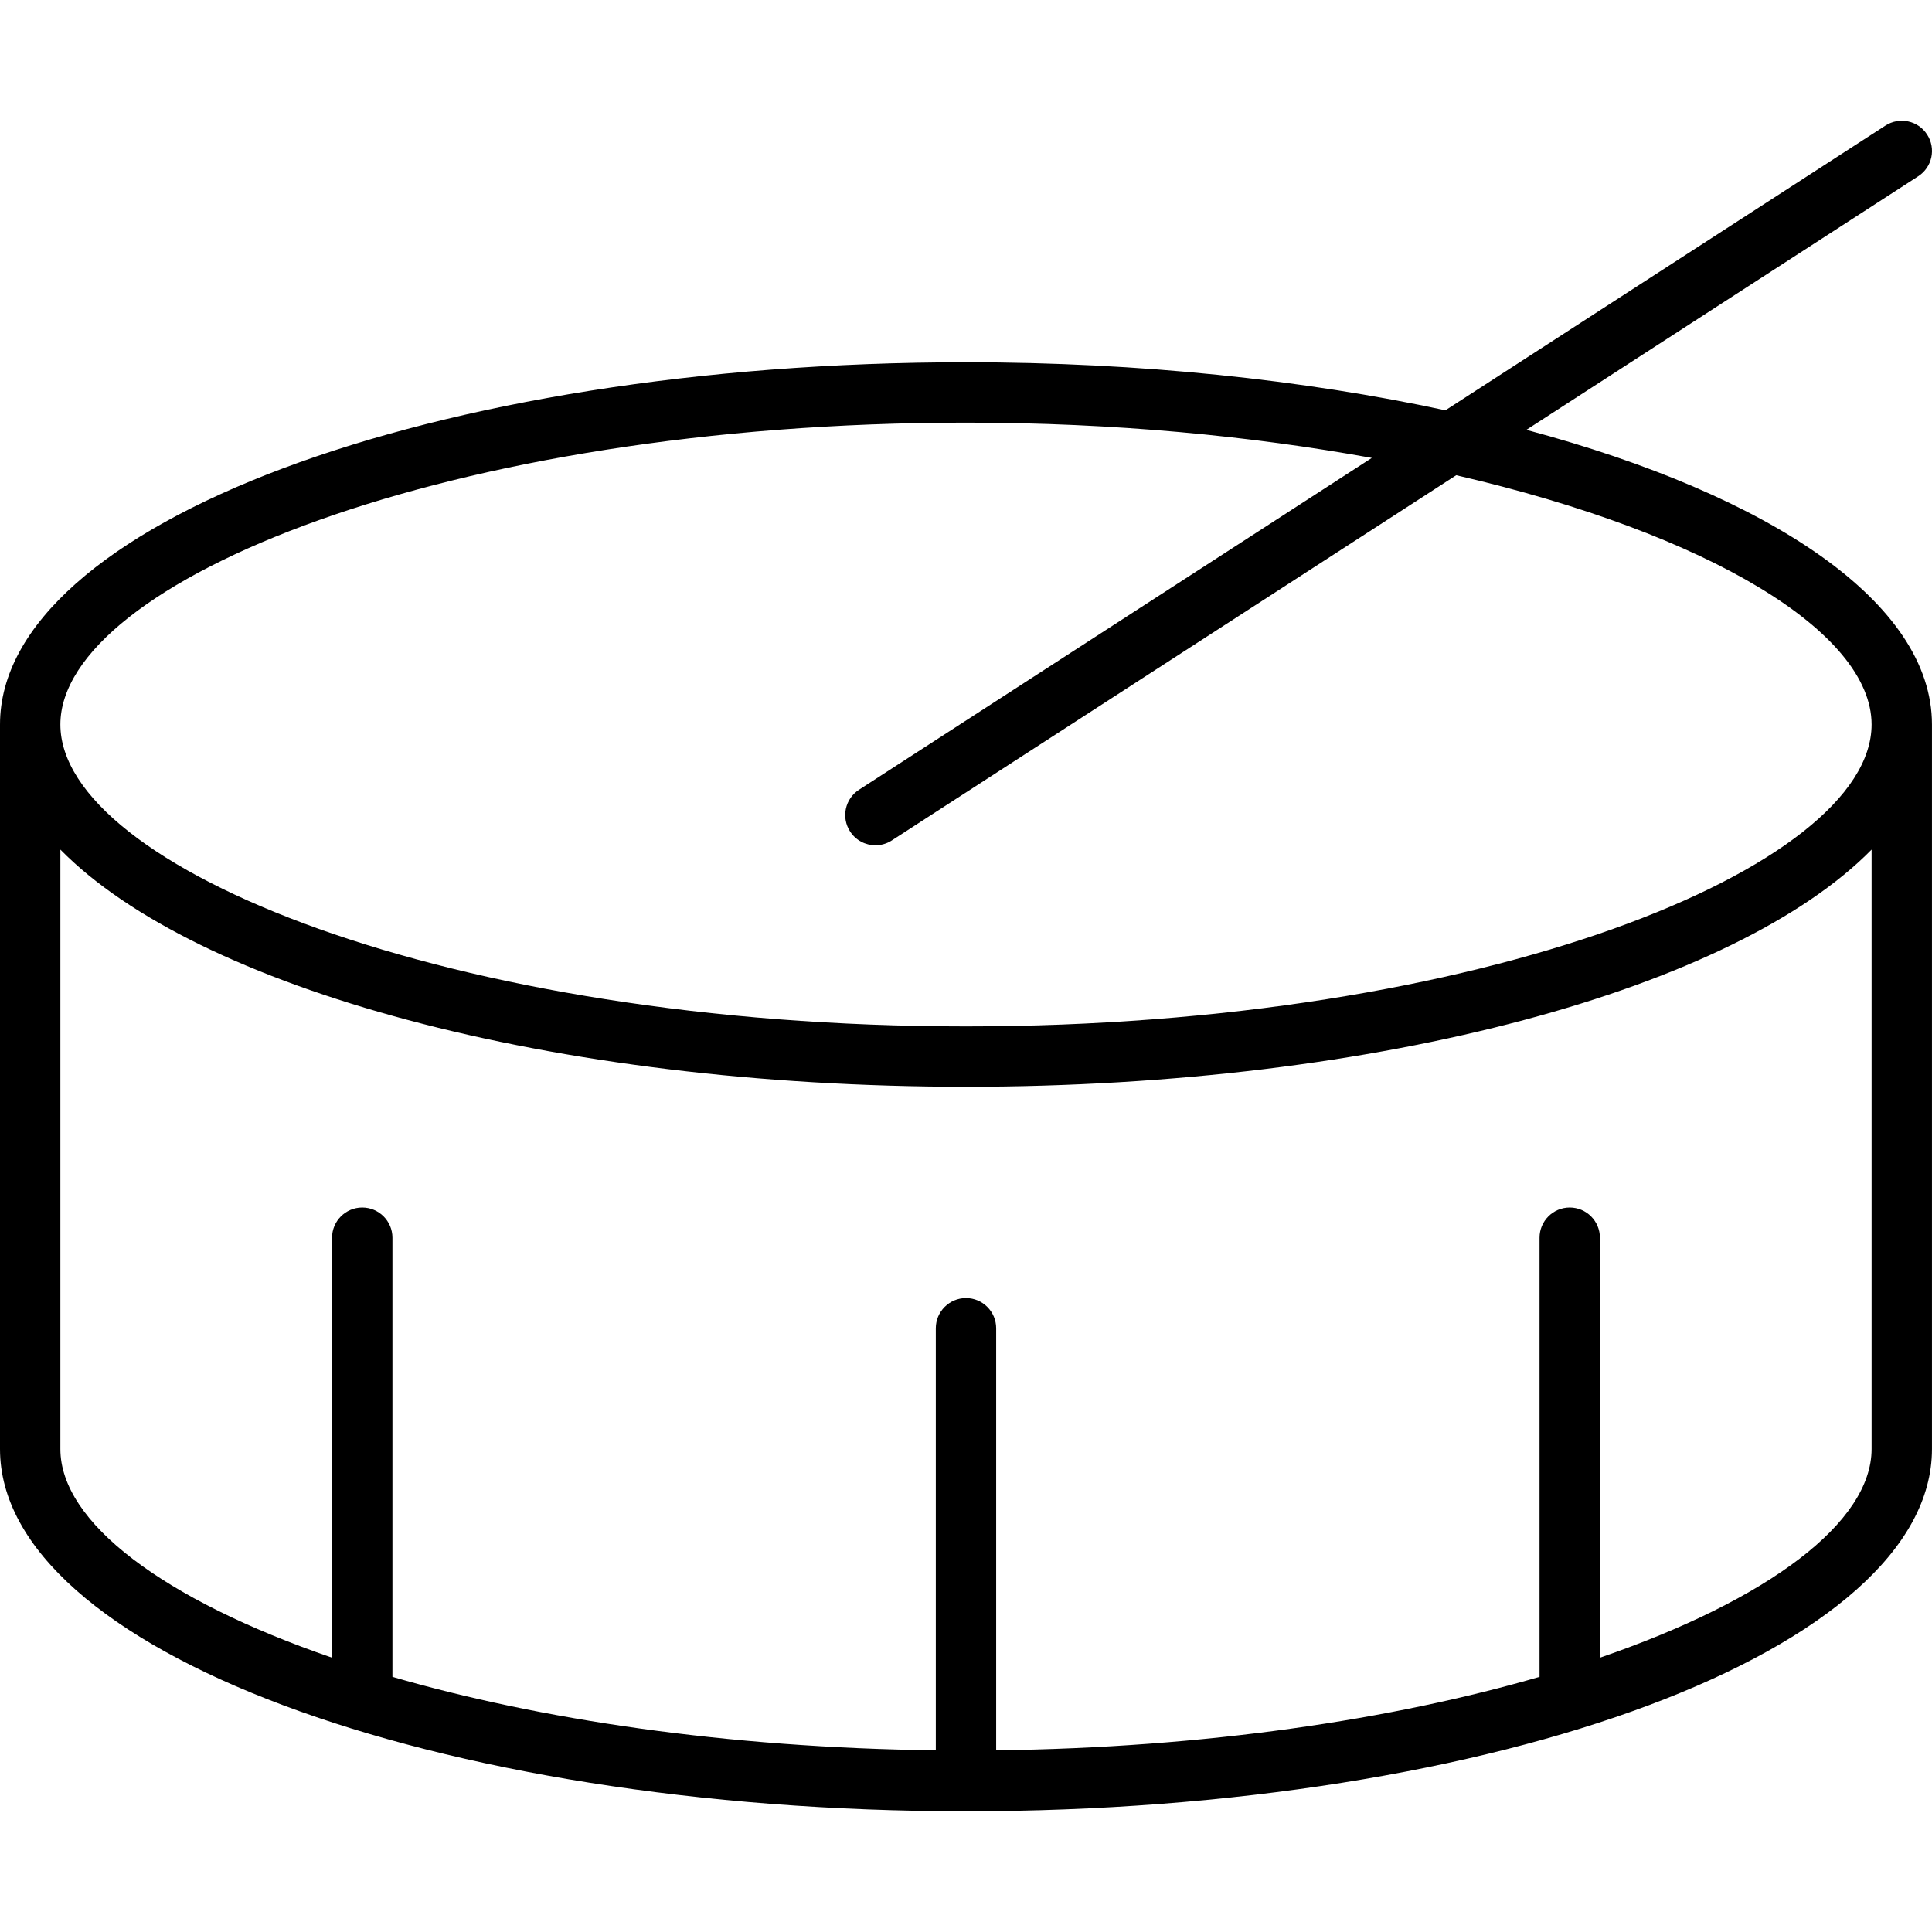 <svg xmlns="http://www.w3.org/2000/svg" viewBox="0 0 512 512"><!-- Font Awesome Pro 6.0.0-alpha2 by @fontawesome - https://fontawesome.com License - https://fontawesome.com/license (Commercial License) --><path d="M404.508 113.91L508.337 46.725C512.056 44.319 513.118 39.382 510.712 35.663C508.337 31.944 503.368 30.882 499.65 33.288L383.048 108.736C345.581 100.68 302.283 96.006 255.997 96.006C114.614 96.006 0 138.986 0 192.004V384.001C0 437.02 114.614 480 255.997 480S511.993 437.02 511.993 384.001V192.004C511.993 159.772 469.49 131.32 404.508 113.91ZM495.993 384.001C495.993 403.374 468.849 423.886 423.994 439.307V328.002C423.994 323.596 420.401 320.002 415.994 320.002S407.995 323.596 407.995 328.002V444.381C369.11 455.668 319.566 463.174 263.996 463.848V352.002C263.996 347.596 260.403 344.002 255.997 344.002C251.59 344.002 247.997 347.596 247.997 352.002V463.848C192.427 463.174 142.883 455.668 103.999 444.381V328.002C103.999 323.596 100.405 320.002 95.999 320.002C91.593 320.002 87.999 323.596 87.999 328.002V439.307C43.144 423.886 16 403.374 16 384.001V225.152C52.029 261.81 145.732 288.003 255.997 288.003S459.965 261.81 495.993 225.152V384.001ZM255.997 272.003C118.637 272.003 16 229.767 16 192.004S118.637 112.006 255.997 112.006C295.266 112.006 331.542 115.541 363.548 121.353L227.653 209.285C223.935 211.692 222.872 216.629 225.278 220.348C226.809 222.723 229.372 224.004 231.997 224.004C233.497 224.004 234.997 223.598 236.341 222.723L385.917 125.939C453.121 141.482 495.993 167.641 495.993 192.004C495.993 229.767 393.356 272.003 255.997 272.003Z"/></svg>
